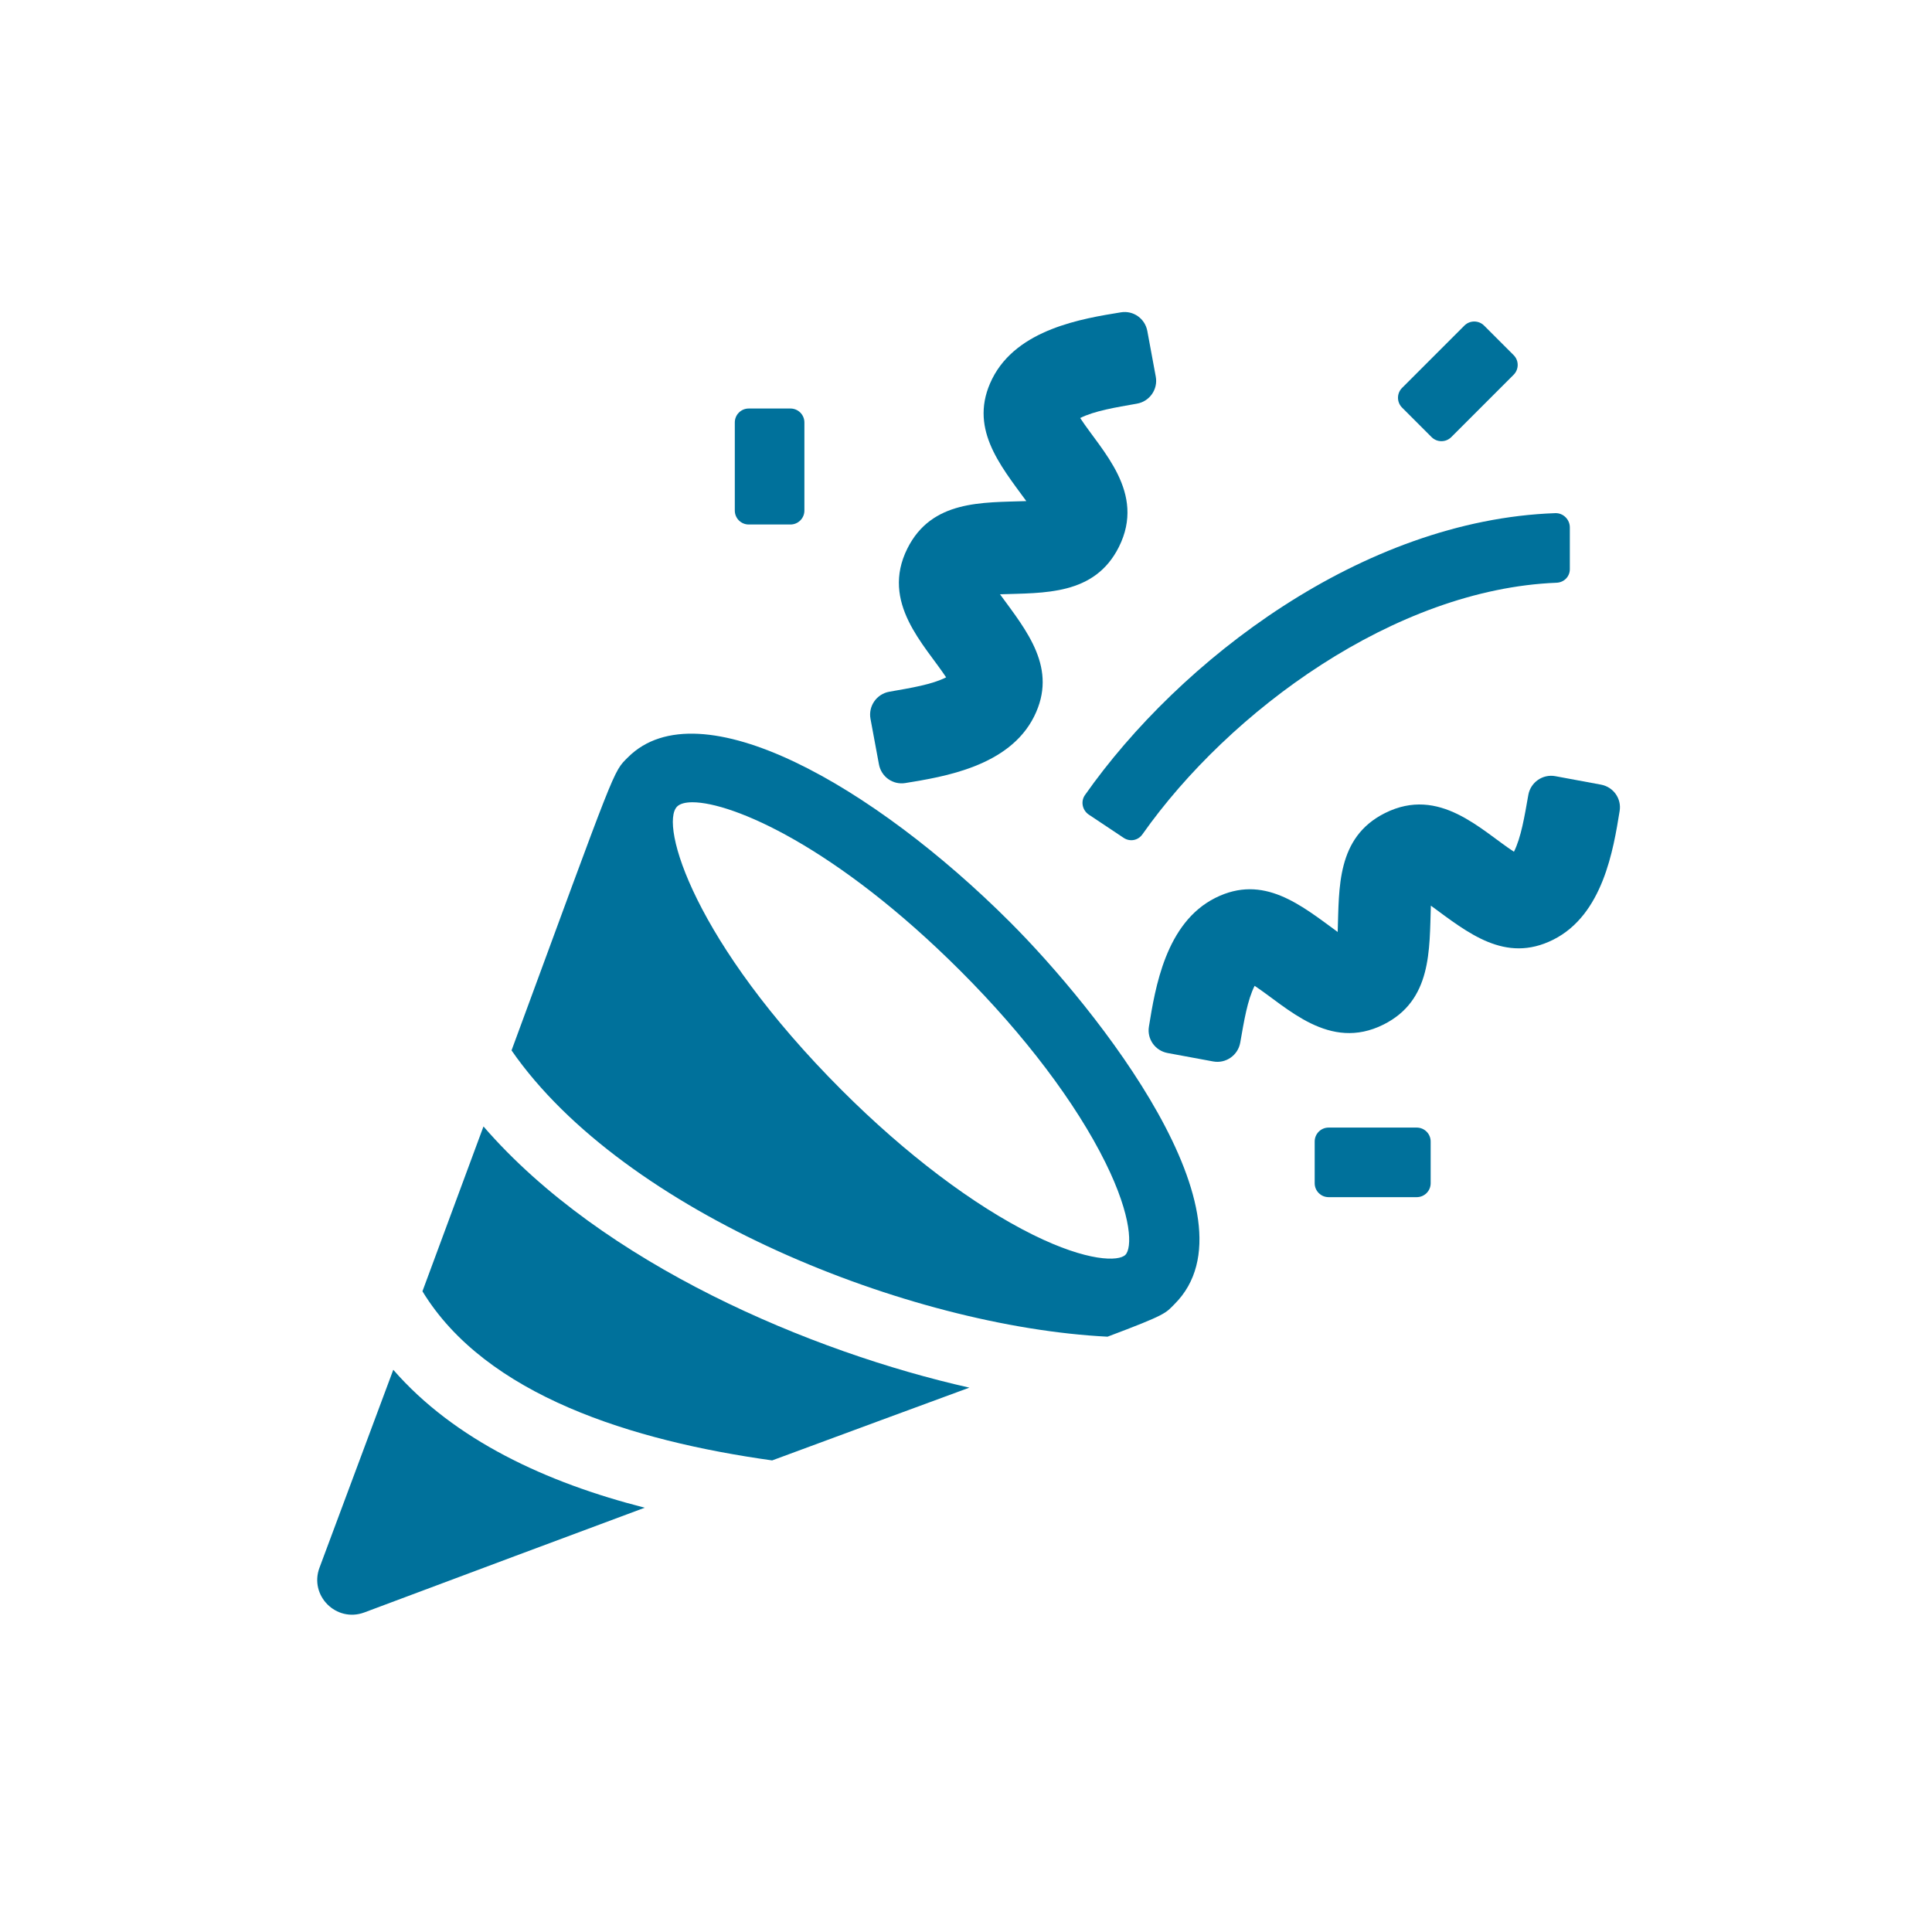 <svg xmlns="http://www.w3.org/2000/svg" xmlns:xlink="http://www.w3.org/1999/xlink" width="500" zoomAndPan="magnify" viewBox="0 0 375 375" height="500" preserveAspectRatio="xMidYMid meet" version="1.0"><defs><clipPath id="a59ce90391"><path d="M 168 60.086 L 225 60.086 L 225 153 L 168 153 Z M 168 60.086 " clip-rule="nonzero"/></clipPath></defs><path fill="#00719b" d="M 188.156 269.34 C 178.277 272.977 165.738 277.59 149.875 283.465 C 122.777 279.684 94.305 270.867 81.996 250.637 C 86.477 238.566 90.391 227.984 93.844 218.645 C 117.039 245.445 157.57 262.457 188.156 269.34 Z M 188.156 269.34 " fill-opacity="1" fill-rule="nonzero"/><path fill="#00719b" d="M 196.031 178.965 C 169.668 152.605 135.715 133.137 121.875 147.004 C 118.922 149.957 119.812 148.188 99.289 203.883 C 121.172 235.465 176.457 257.512 214.973 259.449 C 226.488 255.121 226.215 254.898 227.988 253.113 C 244.973 236.148 212.992 195.922 196.031 178.965 Z M 218.438 243.562 C 217.152 244.863 211.16 244.934 200.527 239.684 C 188.969 233.969 175.777 223.996 163.387 211.605 C 134.68 182.902 127.973 160.008 131.426 156.551 C 131.965 156.016 132.977 155.719 134.402 155.719 C 142.156 155.719 162.25 164.281 186.48 188.512 C 198.871 200.902 208.848 214.094 214.562 225.652 C 219.816 236.273 219.73 242.27 218.438 243.562 Z M 218.438 243.562 " fill-opacity="1" fill-rule="nonzero"/><path fill="#00719b" d="M 125.148 292.645 C 109.555 298.445 91.574 305.156 70.691 312.984 C 65.258 314.98 60 309.703 62.008 304.305 C 67.27 290.223 72.016 277.492 76.336 265.875 C 88.207 279.508 106.047 287.777 125.148 292.645 Z M 125.148 292.645 " fill-opacity="1" fill-rule="nonzero"/><g clip-path="url(#a59ce90391)"><path fill="#00719b" d="M 220.684 78.348 C 216.48 79.086 212.422 79.754 209.664 81.137 C 213.809 87.492 222.465 95.586 217.18 106.156 C 212.453 115.609 202.625 115.055 194.098 115.352 C 199.332 122.5 205.379 129.75 200.715 139.082 C 195.875 148.758 183.199 150.773 175.723 151.988 C 173.301 152.383 171.047 150.77 170.602 148.359 L 168.961 139.52 C 168.508 137.059 170.156 134.695 172.621 134.262 C 176.879 133.516 180.871 132.871 183.645 131.473 C 179.484 125.164 170.863 116.984 176.125 106.457 C 180.844 97.027 190.66 97.559 199.207 97.262 C 193.969 90.109 187.922 82.863 192.586 73.523 C 197.426 63.855 210.109 61.836 217.578 60.621 C 219.996 60.227 222.25 61.844 222.695 64.25 L 224.332 73.094 C 224.793 75.555 223.148 77.918 220.684 78.348 Z M 220.684 78.348 " fill-opacity="1" fill-rule="nonzero"/></g><path fill="#00719b" d="M 301.898 150.656 L 310.742 152.297 C 313.152 152.742 314.766 154.996 314.371 157.414 C 313.16 164.879 311.137 177.566 301.469 182.402 C 292.129 187.07 284.887 181.023 277.73 175.785 C 277.434 184.332 277.965 194.152 268.535 198.867 C 258.008 204.129 249.832 195.512 243.52 191.348 C 242.125 194.117 241.477 198.113 240.73 202.367 C 240.297 204.832 237.934 206.484 235.477 206.027 L 226.633 204.391 C 224.223 203.941 222.609 201.688 223.004 199.27 C 224.219 191.793 226.234 179.113 235.91 174.273 C 245.242 169.609 252.492 175.66 259.645 180.895 C 259.938 172.363 259.383 162.535 268.836 157.812 C 279.41 152.527 287.5 161.18 293.855 165.324 C 295.238 162.57 295.906 158.512 296.645 154.305 C 297.078 151.844 299.438 150.199 301.898 150.656 Z M 301.898 150.656 " fill-opacity="1" fill-rule="nonzero"/><path fill="#00719b" d="M 274.988 232.367 L 257.879 232.367 C 256.391 232.367 255.18 231.16 255.18 229.668 L 255.18 221.562 C 255.18 220.07 256.391 218.863 257.879 218.863 L 274.988 218.863 C 276.48 218.863 277.691 220.07 277.691 221.562 L 277.691 229.668 C 277.691 231.16 276.48 232.367 274.988 232.367 Z M 274.988 232.367 " fill-opacity="1" fill-rule="nonzero"/><path fill="#00719b" d="M 293.789 72.746 L 281.691 84.844 C 280.637 85.898 278.926 85.898 277.871 84.844 L 272.141 79.113 C 271.086 78.059 271.086 76.348 272.141 75.293 L 284.238 63.195 C 285.293 62.141 287.004 62.141 288.059 63.195 L 293.789 68.922 C 294.848 69.977 294.848 71.688 293.789 72.746 Z M 293.789 72.746 " fill-opacity="1" fill-rule="nonzero"/><path fill="#00719b" d="M 153.43 101.805 L 145.324 101.805 C 143.836 101.805 142.625 100.594 142.625 99.102 L 142.625 81.996 C 142.625 80.504 143.836 79.293 145.324 79.293 L 153.43 79.293 C 154.922 79.293 156.133 80.504 156.133 81.996 L 156.133 99.102 C 156.133 100.594 154.922 101.805 153.43 101.805 Z M 153.43 101.805 " fill-opacity="1" fill-rule="nonzero"/><path fill="#00719b" d="M 218.105 162.629 L 211.352 158.129 C 210.086 157.285 209.715 155.566 210.59 154.32 C 228.965 128.168 264.402 100.918 301.887 99.602 C 303.422 99.551 304.703 100.832 304.703 102.367 L 304.703 110.48 C 304.703 111.926 303.57 113.051 302.133 113.109 C 270.766 114.348 238.641 137.965 221.738 161.949 C 220.898 163.145 219.316 163.438 218.105 162.629 Z M 218.105 162.629 " fill-opacity="1" fill-rule="nonzero"/></svg>